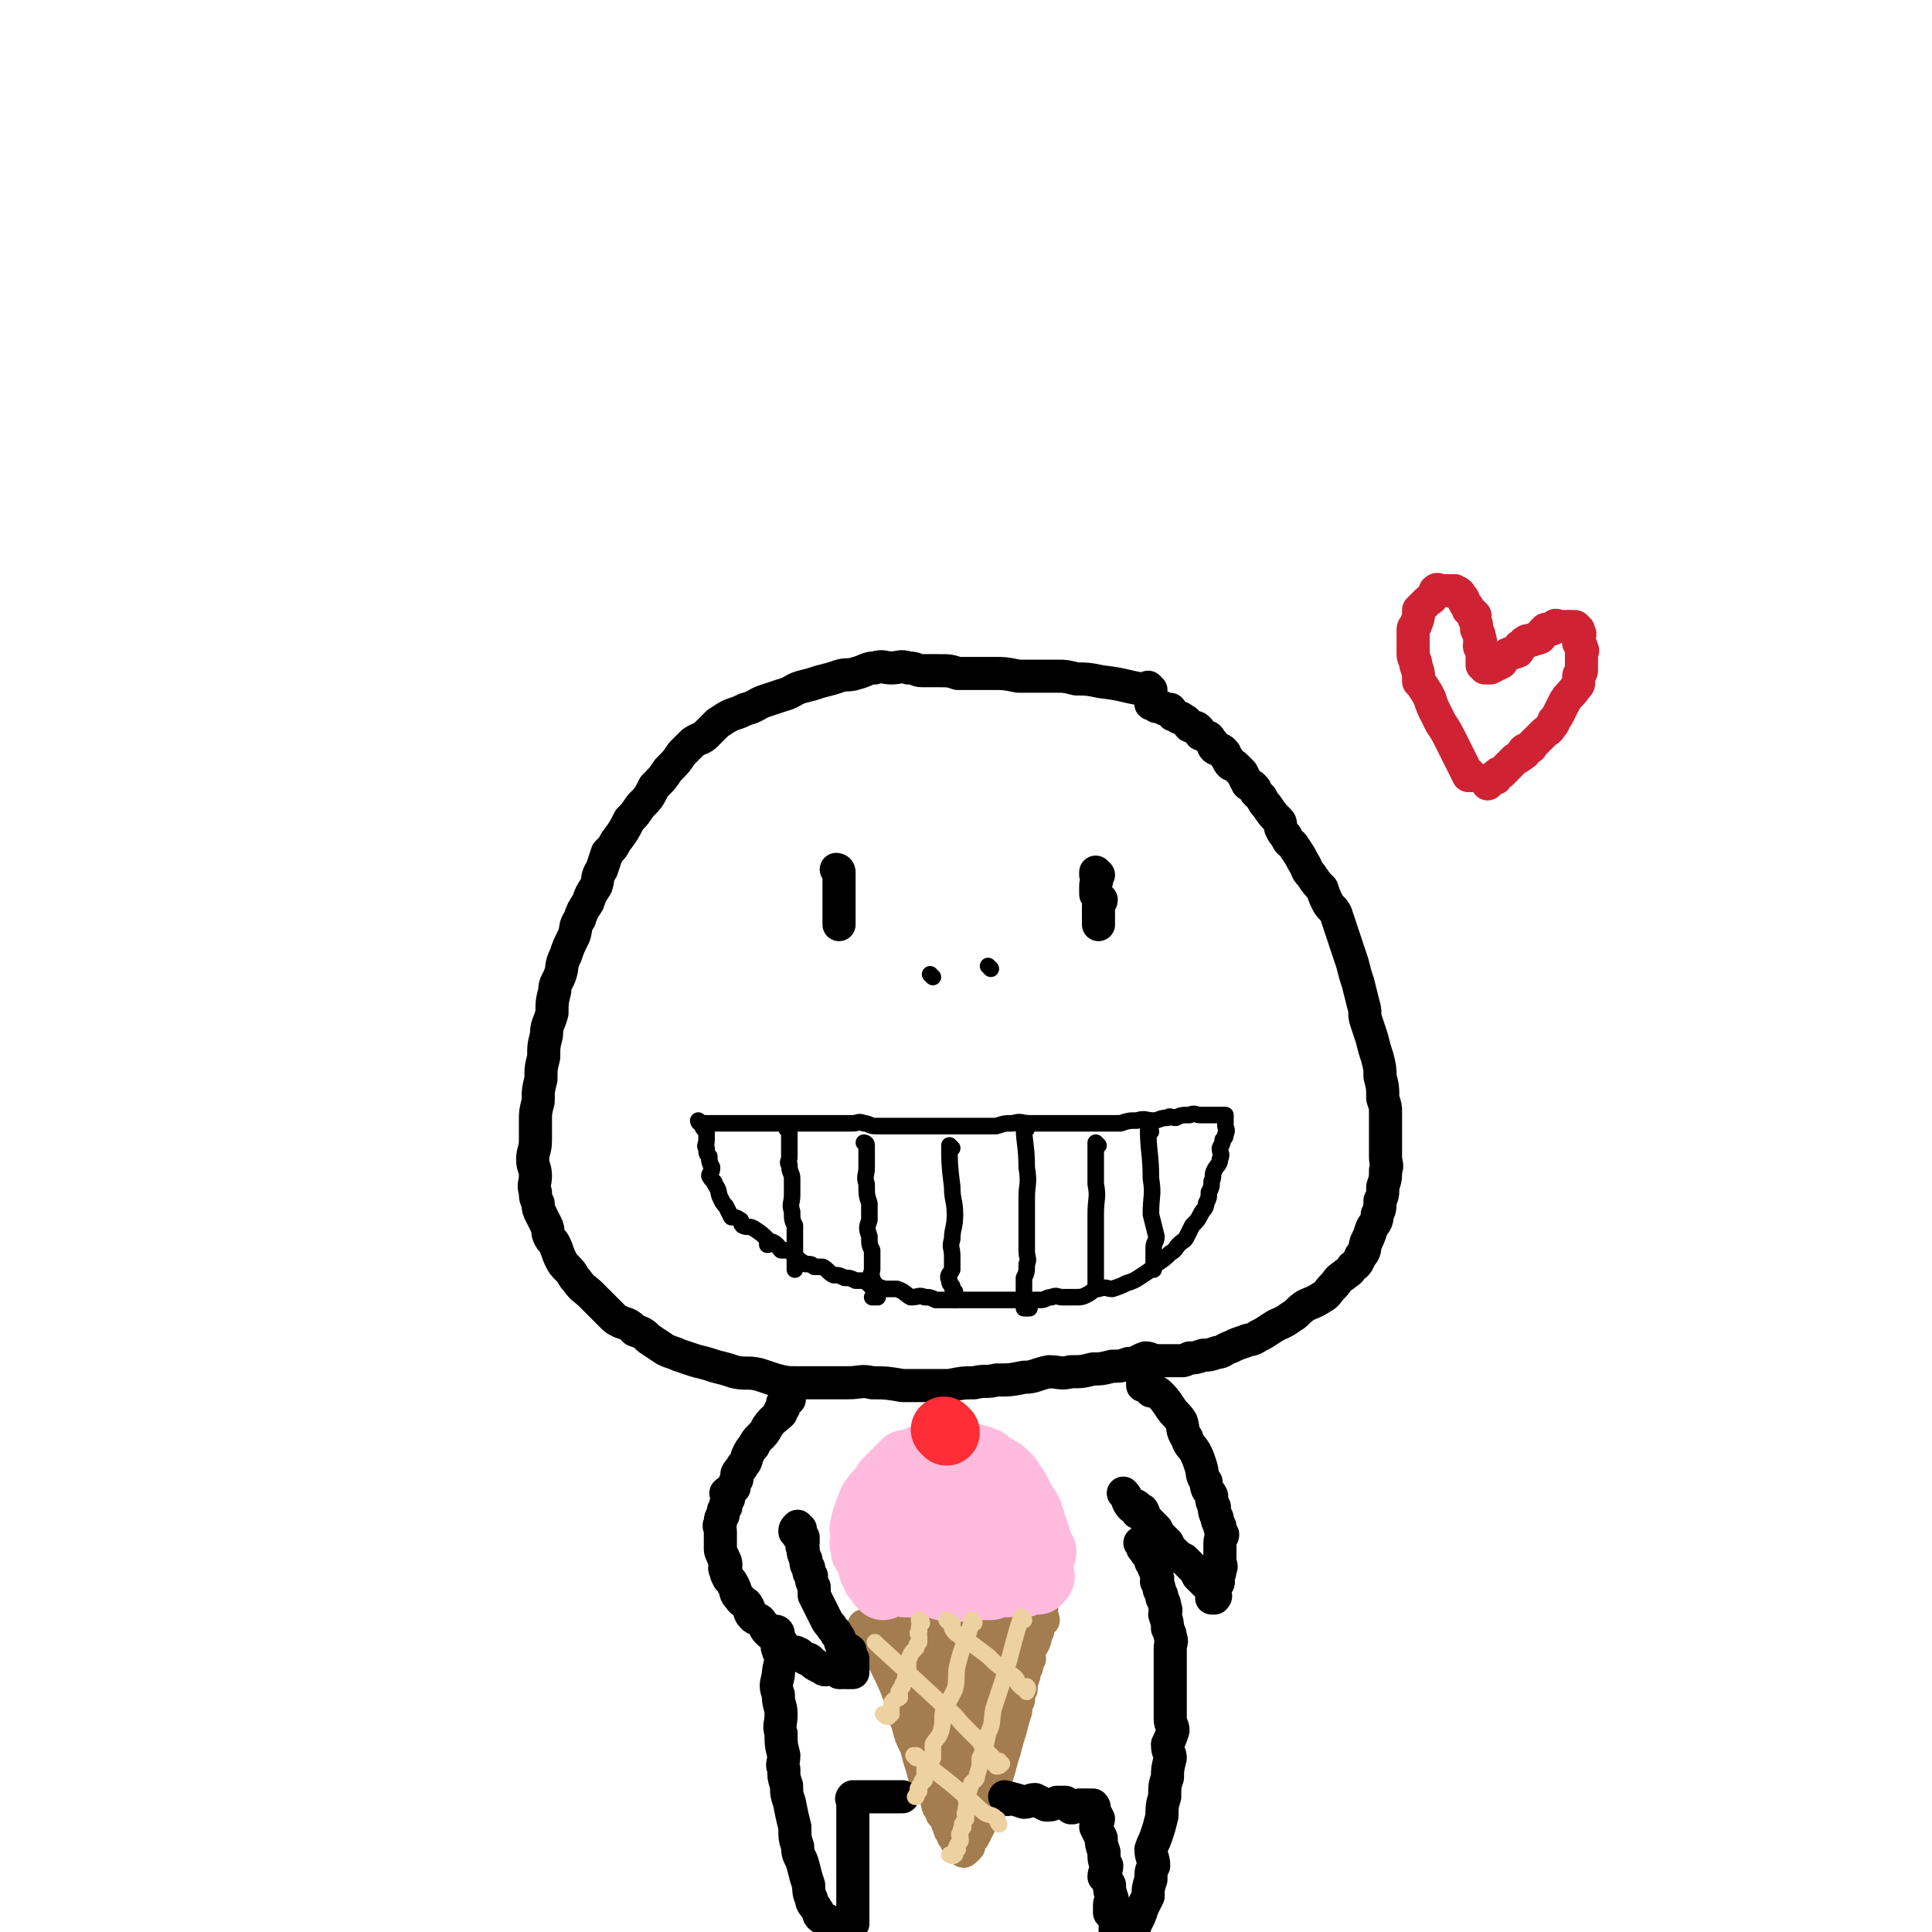 <svg viewBox='0 0 700 700' version='1.1' xmlns='http://www.w3.org/2000/svg' xmlns:xlink='http://www.w3.org/1999/xlink'><g fill='none' stroke='rgb(0,0,0)' stroke-width='12' stroke-linecap='round' stroke-linejoin='round'><path d='M417,250c0,0 -1,-1 -1,-1 0,0 1,1 0,1 -8,-1 -8,-2 -17,-3 -5,-1 -5,-1 -9,-1 -4,-1 -4,-1 -7,-1 -3,0 -3,0 -6,0 -4,0 -4,0 -8,0 -5,-1 -5,-1 -9,-1 -4,0 -4,0 -7,0 -3,0 -3,0 -6,0 -3,-1 -3,-1 -7,-1 -3,0 -3,0 -6,0 -2,0 -2,-1 -5,-1 -3,-1 -3,0 -6,0 -3,0 -3,-1 -6,0 -3,0 -3,1 -7,2 -3,1 -3,0 -6,1 -3,1 -3,1 -7,2 -3,1 -3,1 -7,2 -3,1 -3,2 -7,3 -3,1 -3,1 -6,2 -3,1 -3,2 -7,3 -2,1 -2,1 -5,2 -2,1 -2,1 -5,3 -2,2 -2,2 -4,4 -2,2 -2,1 -5,3 -2,2 -2,2 -4,4 -2,3 -2,3 -5,6 -2,3 -2,3 -5,6 -2,4 -2,4 -5,7 -2,3 -2,3 -4,5 -2,4 -2,4 -5,8 -1,2 -1,2 -3,4 -1,3 -1,3 -2,6 -2,3 -1,3 -2,6 -2,3 -2,3 -3,6 -2,3 -2,3 -3,6 -2,3 -1,3 -2,6 -2,4 -2,4 -3,7 -2,4 -1,4 -2,7 -1,3 -2,3 -2,6 -1,4 -1,4 -1,8 -1,4 -2,4 -2,8 -1,4 -1,4 -1,8 -1,4 -1,4 -1,8 -1,4 -1,4 -1,8 -1,4 -1,4 -1,7 0,4 0,4 0,7 0,4 -1,4 -1,7 0,3 1,3 1,6 0,3 -1,3 0,6 0,2 0,2 1,4 0,2 0,2 1,4 1,2 1,2 2,4 1,2 0,2 1,4 1,2 1,1 2,3 1,2 1,3 2,5 1,2 1,2 3,4 2,2 1,2 3,4 2,3 3,3 5,5 2,2 2,2 4,4 2,2 2,2 4,4 1,1 1,1 3,2 3,1 3,1 5,3 3,1 3,1 5,3 3,2 3,2 6,4 2,1 3,1 5,2 3,1 3,1 6,2 4,1 4,1 7,2 4,1 4,1 7,2 4,1 5,0 9,1 3,1 3,1 6,2 4,1 4,1 9,1 4,0 4,0 8,0 5,0 5,0 9,0 5,0 5,-1 9,0 5,0 5,0 11,1 4,0 4,0 9,0 4,0 4,0 8,0 5,-1 5,-1 9,-1 4,-1 4,0 8,-1 5,0 5,0 10,-1 4,0 4,-1 9,-2 4,0 4,1 8,0 4,0 4,0 8,-1 3,0 3,0 7,-1 3,0 3,0 6,-1 3,0 3,-1 6,-2 2,0 2,1 5,1 2,0 2,0 5,0 1,0 1,0 3,0 1,0 1,0 3,-1 2,0 2,0 5,-1 2,0 2,0 5,-1 2,0 2,-1 5,-2 2,-1 2,-1 5,-2 2,-1 2,0 5,-2 2,-1 2,-1 5,-3 3,-2 3,-1 7,-4 2,-1 2,-2 5,-4 2,-1 3,-1 6,-3 2,-1 2,-2 4,-4 2,-2 1,-2 4,-4 1,-1 2,-1 3,-3 2,-1 2,-2 3,-4 2,-2 1,-2 2,-5 1,-2 1,-2 2,-5 1,-2 2,-2 2,-5 1,-2 1,-2 1,-5 1,-2 1,-2 1,-5 1,-3 1,-3 1,-6 1,-2 0,-2 0,-5 0,-3 0,-3 0,-6 0,-2 0,-2 0,-5 0,-2 0,-2 0,-5 0,-2 0,-2 -1,-5 0,-4 0,-4 -1,-8 0,-3 0,-3 -1,-7 -1,-3 -1,-3 -2,-7 -1,-3 -1,-3 -2,-6 -1,-3 0,-3 -1,-6 -1,-4 -1,-4 -2,-8 -1,-3 -1,-3 -2,-7 -1,-3 -1,-3 -2,-6 -1,-3 -1,-3 -2,-6 -1,-3 -1,-3 -2,-6 -1,-2 -2,-2 -3,-4 -1,-2 -1,-2 -2,-5 -2,-2 -2,-2 -4,-5 -2,-2 -1,-2 -3,-5 -1,-2 -1,-2 -3,-5 -1,-2 -2,-1 -3,-4 -1,-1 -1,-1 -2,-3 0,-2 0,-2 -1,-3 -2,-2 -2,-2 -4,-5 -1,-1 -1,-1 -2,-3 -1,-1 -1,-1 -2,-2 0,-1 0,-1 -1,-2 -1,-1 -1,0 -2,-1 -1,-2 -1,-2 -2,-4 -1,-1 -1,-1 -2,-2 -1,-1 -1,-1 -2,-1 -1,-1 -1,-1 -1,-2 -1,0 0,-1 -1,-1 0,-1 0,-1 -1,-2 -1,-1 -2,0 -3,-1 -1,-1 0,-2 -1,-2 -1,-2 -1,-2 -2,-2 -1,-1 -1,-1 -2,-1 0,-1 0,-1 -1,-2 -1,-1 -1,0 -3,-1 -1,-1 -1,-2 -2,-2 -1,-1 -1,-1 -2,-1 -1,-1 -1,-1 -2,-1 -1,-1 0,-1 -1,-2 -1,0 -1,0 -2,0 -1,-1 -1,-1 -3,-1 -1,-1 -1,-1 -2,-1 '/></g>
<g fill='none' stroke='rgb(0,0,0)' stroke-width='6' stroke-linecap='round' stroke-linejoin='round'><path d='M254,407c0,0 -1,-1 -1,-1 0,0 0,1 1,1 4,0 4,0 8,0 3,0 3,0 6,0 2,0 2,0 4,0 3,0 3,0 5,0 3,0 3,0 5,0 2,0 2,0 4,0 2,0 2,0 5,0 3,0 3,0 5,0 2,0 2,0 4,0 2,0 2,0 4,0 3,0 3,0 5,0 2,0 2,-1 4,0 2,0 2,1 4,1 2,0 2,0 4,0 2,0 2,0 4,0 3,0 3,0 6,0 2,0 2,0 4,0 2,0 2,0 5,0 2,0 2,0 5,0 2,0 2,0 5,0 2,0 2,0 5,0 3,0 3,0 6,0 3,-1 3,-1 6,-1 3,-1 3,0 6,0 3,0 3,0 6,0 3,0 3,0 6,0 3,0 3,0 5,0 2,0 2,0 5,0 3,0 3,0 6,0 3,0 3,0 5,0 3,-1 3,-1 6,-1 3,-1 3,0 6,0 2,0 2,-1 5,-1 1,-1 1,0 3,0 2,-1 2,-1 5,-1 2,-1 2,0 4,0 1,0 1,0 3,0 1,0 1,0 3,0 1,0 1,0 1,0 1,0 1,0 1,0 1,0 1,0 1,0 0,0 0,0 0,0 0,0 0,0 0,1 0,0 0,0 0,1 0,1 0,1 0,2 0,1 1,1 0,3 0,1 0,1 -1,2 0,1 0,1 -1,3 0,2 1,2 0,4 0,2 -1,2 -2,4 -1,2 0,2 -1,4 0,2 0,2 -1,4 0,2 0,2 -1,4 0,2 -1,2 -2,4 -1,2 -1,2 -3,4 -1,2 -1,2 -2,4 -1,2 -1,1 -3,3 -1,1 -1,2 -3,3 -2,2 -2,2 -5,4 -2,2 -2,2 -5,4 -3,2 -3,2 -6,3 -2,1 -2,1 -5,2 -2,0 -2,-1 -5,0 -2,0 -2,1 -4,2 -2,1 -2,1 -5,1 -2,0 -2,0 -4,0 -2,0 -2,-1 -4,0 -2,0 -2,1 -4,1 -2,0 -2,0 -4,0 -2,0 -2,0 -4,0 -2,0 -2,0 -5,0 -2,0 -2,0 -4,0 -2,0 -2,0 -4,0 -2,0 -2,0 -4,0 -2,0 -2,0 -5,0 -2,0 -2,0 -4,0 -2,0 -2,0 -4,0 -2,-1 -2,-1 -4,-1 -2,-1 -2,0 -5,0 -2,-1 -2,-2 -5,-3 -2,0 -2,0 -5,0 -1,-1 -1,0 -3,0 -2,-1 -2,-2 -4,-3 -1,0 -1,0 -3,0 -2,-1 -2,-1 -4,-1 -2,-1 -2,-1 -4,-1 -2,-1 -2,-2 -4,-3 -1,0 -1,0 -3,0 -1,-1 -1,-1 -3,-1 -2,-1 -2,-1 -4,-3 -1,0 0,-1 -2,-2 -1,0 -1,0 -3,0 -1,-1 -1,-2 -3,-3 0,0 -1,1 -2,1 0,-1 0,-2 0,-2 -2,-2 -2,-2 -5,-4 -2,-1 -2,0 -4,-1 -1,-1 0,-2 -1,-2 -1,-1 -2,-1 -3,-1 -1,-2 -1,-2 -2,-4 -1,-1 -1,-1 -2,-3 -1,-2 0,-2 -2,-5 0,-1 -1,-1 -2,-3 0,-1 1,-1 1,-3 -1,-2 -1,-2 -1,-4 -1,-1 -1,-1 -1,-3 -1,-1 0,-1 0,-3 0,-1 0,-1 0,-2 0,0 0,0 0,-1 -1,-1 -1,-1 -1,-1 -1,-1 0,-1 0,-1 '/></g>
<g fill='none' stroke='rgb(0,0,0)' stroke-width='12' stroke-linecap='round' stroke-linejoin='round'><path d='M304,316c0,0 -1,-1 -1,-1 0,0 1,0 1,1 0,2 0,2 0,5 0,2 0,2 0,4 0,1 0,1 0,3 0,1 0,1 0,2 0,1 0,1 0,2 0,1 0,1 0,2 0,0 0,0 0,1 '/><path d='M398,317c0,0 -1,-1 -1,-1 0,0 0,0 0,1 1,2 0,2 0,4 0,1 0,2 0,3 1,1 1,1 2,2 0,1 -1,1 -1,2 0,1 0,1 0,2 0,0 0,0 0,1 0,0 0,0 0,1 0,0 0,0 0,1 0,0 0,0 0,1 0,0 0,0 0,1 '/></g>
<g fill='none' stroke='rgb(163,125,79)' stroke-width='12' stroke-linecap='round' stroke-linejoin='round'><path d='M314,590c0,0 -1,-1 -1,-1 0,0 0,0 1,1 1,2 1,2 2,4 1,2 1,2 2,4 0,1 0,1 1,2 2,3 2,3 4,6 2,5 2,5 4,9 1,5 0,5 2,10 1,4 1,4 3,8 1,4 1,4 2,7 1,4 1,4 3,7 1,2 1,2 2,4 1,2 0,3 2,5 0,2 1,1 2,3 0,1 0,1 1,3 0,1 0,1 1,2 0,1 0,1 1,2 0,0 0,0 1,1 0,0 -1,0 0,1 0,0 0,0 1,1 0,0 -1,0 0,0 0,1 0,1 1,1 0,1 0,1 1,0 0,0 0,0 1,-1 0,0 -1,0 -1,-1 1,-1 2,-1 3,-3 1,-2 1,-2 2,-4 1,-3 0,-3 2,-6 1,-4 2,-4 3,-7 1,-3 1,-4 2,-7 1,-4 1,-4 2,-7 1,-4 1,-4 2,-7 1,-4 1,-4 2,-7 0,-2 0,-2 1,-4 0,-2 0,-2 1,-4 0,-2 0,-2 1,-5 0,-1 0,-1 1,-3 0,-1 0,-1 1,-3 0,-1 -1,-1 -1,-2 1,-2 2,-2 3,-5 0,-1 0,-1 1,-3 0,-1 0,-1 0,-2 1,-1 1,-1 2,-2 0,-1 -1,-1 -1,-2 0,-1 0,-1 0,-2 0,0 1,0 0,0 0,-1 -1,0 -2,0 0,0 0,0 -1,0 -2,-1 -2,-1 -4,-1 -1,-1 -1,0 -3,0 -1,0 -1,0 -2,0 -2,0 -2,0 -5,0 -1,0 -1,0 -3,0 -1,0 -1,0 -2,0 -2,0 -2,0 -5,0 -1,0 -1,0 -3,0 -2,0 -2,-1 -4,0 -2,0 -2,0 -5,1 -1,0 -1,0 -3,0 -1,-1 -1,0 -3,0 -1,0 -1,0 -2,0 -1,0 -1,-1 -2,0 0,0 0,1 0,1 -2,0 -2,-1 -4,0 0,0 0,0 0,1 -1,0 -2,0 -3,0 '/></g>
<g fill='none' stroke='rgb(163,125,79)' stroke-width='24' stroke-linecap='round' stroke-linejoin='round'><path d='M339,614c0,0 -1,-1 -1,-1 0,0 0,0 1,0 2,4 2,4 5,8 2,3 2,5 4,5 1,0 1,-3 3,-5 1,-1 1,0 2,-1 1,-1 1,-2 2,-4 0,-1 0,-1 1,-3 0,-1 -1,-1 -1,-2 1,0 1,0 2,-1 0,0 1,-1 1,0 -1,2 -2,3 -3,6 -1,5 0,5 -1,9 0,3 -1,3 -2,6 0,2 1,3 1,5 0,1 -1,1 -2,2 0,1 0,1 -1,2 0,1 0,2 0,2 0,-1 0,-2 0,-4 0,-4 0,-4 0,-8 0,-2 0,-3 0,-5 1,-5 2,-5 3,-9 0,-3 -1,-3 -1,-5 1,-2 1,-2 2,-5 0,-1 1,-2 1,-2 -1,0 -2,1 -3,2 0,0 0,1 0,2 1,1 0,1 0,2 0,3 1,3 0,7 0,3 0,3 -1,5 0,4 0,4 -1,7 0,3 1,3 1,5 0,2 0,2 -1,4 0,1 0,1 0,2 0,1 0,1 0,3 0,0 0,0 0,1 0,0 0,1 0,1 1,-5 1,-6 3,-12 0,-3 1,-3 2,-6 1,-4 1,-5 2,-9 1,-4 1,-4 2,-7 0,-2 0,-2 1,-5 0,-2 0,-2 1,-5 0,-1 0,-1 1,-3 0,-1 0,-1 1,-2 0,-1 0,-1 -1,-2 0,0 0,0 0,0 0,-1 0,-1 0,-2 0,-1 1,-1 0,-2 0,0 0,1 -1,1 -1,-1 -1,-1 -2,-1 -1,-1 -1,0 -2,0 -1,0 -1,0 -3,0 -2,0 -2,0 -4,0 -1,0 -1,0 -2,0 0,0 0,0 -1,0 -1,0 -1,0 -2,0 -1,0 -1,0 -2,0 0,0 0,0 0,0 -1,0 -1,-1 -1,0 -1,1 -1,1 -1,3 -1,2 -2,2 -1,4 0,5 0,5 1,10 0,4 0,4 1,7 0,5 0,5 1,10 0,4 0,4 1,7 0,3 0,3 1,5 0,1 1,1 1,2 0,1 0,1 0,2 -1,1 0,1 0,2 0,0 0,1 0,1 -1,-2 -1,-3 -1,-6 -2,-5 -2,-5 -4,-10 -1,-3 -1,-3 -1,-6 -2,-4 -1,-4 -3,-8 0,-3 0,-3 -2,-6 0,-2 -1,-2 -2,-4 0,-1 0,-1 0,-2 -1,-1 0,-1 0,-2 -1,-1 -2,0 -4,-2 -1,-1 -1,-1 -2,-3 0,0 0,0 -1,-1 0,0 0,-1 -1,-1 0,0 -1,1 -1,1 -1,-1 0,-1 -1,-2 0,-1 0,0 -1,-1 0,0 -1,-1 0,0 0,1 1,1 2,3 0,1 -1,1 0,2 3,8 4,8 7,16 2,4 1,4 3,7 0,2 1,2 2,4 1,1 1,1 2,3 0,0 0,0 0,1 '/></g>
<g fill='none' stroke='rgb(255,187,221)' stroke-width='24' stroke-linecap='round' stroke-linejoin='round'><path d='M320,575c0,0 -1,-1 -1,-1 0,0 1,1 1,1 -1,-1 -1,-2 -1,-3 -1,0 -2,0 -2,-1 0,0 1,-1 1,-1 -1,-1 -2,0 -2,-1 -1,-2 0,-2 0,-4 -1,-1 -2,-1 -3,-3 0,-1 0,-1 0,-2 -1,-1 0,-1 0,-2 0,-1 0,-1 0,-3 0,-1 -1,-1 0,-2 0,-2 0,-2 1,-4 0,-1 0,-1 1,-3 1,-2 0,-2 2,-3 0,-2 1,-1 2,-3 1,-1 1,-1 2,-3 1,-1 1,-1 3,-3 1,-1 1,-1 2,-2 1,-1 1,-1 2,-2 1,0 1,0 3,0 1,-1 1,-1 2,-1 0,-1 0,0 1,0 1,0 1,0 3,0 1,-1 1,-1 3,-1 1,-1 1,0 3,0 1,0 1,0 3,0 1,0 1,0 2,0 1,0 1,0 2,0 1,0 1,-1 3,0 1,0 1,0 3,1 1,0 1,0 2,1 1,1 1,1 3,2 2,1 2,1 4,3 1,1 1,1 2,3 1,1 1,1 2,3 1,2 1,2 2,4 1,1 1,1 2,3 0,1 0,1 1,3 0,1 0,1 1,3 0,1 0,1 1,3 0,1 0,1 1,3 0,1 0,1 1,2 0,1 0,1 -1,2 0,1 0,1 0,2 0,0 0,0 0,1 0,0 0,0 0,1 0,0 0,0 0,1 0,0 0,0 0,1 0,0 0,0 0,1 0,0 1,0 0,1 0,0 0,-1 -1,0 0,0 1,0 0,1 0,0 0,0 -1,0 0,0 0,-1 -1,0 -1,0 -1,0 -3,1 0,0 0,0 -1,0 -3,-1 -3,0 -5,0 -1,0 -1,-1 -3,0 -1,0 -1,0 -3,1 -2,0 -2,0 -5,0 -2,-1 -2,0 -4,0 -1,0 -1,-1 -2,0 -1,0 -1,1 -3,1 -2,0 -2,-1 -4,-1 -1,-1 -1,-1 -3,-1 -1,-1 -1,0 -3,0 -1,0 -1,0 -2,0 0,0 0,0 -1,0 -1,0 -1,0 -2,0 0,0 0,0 -1,0 0,0 -1,0 -1,0 0,-1 0,-2 1,-3 0,-1 -1,-1 0,-2 0,-2 0,-2 1,-5 1,-3 1,-3 2,-6 1,-2 1,-2 2,-4 1,-2 1,-2 3,-4 1,-1 1,-1 3,-2 2,0 2,0 4,1 1,0 1,-1 2,0 2,1 2,2 4,4 1,1 1,1 2,2 1,0 1,0 3,1 0,0 0,0 1,1 0,0 0,0 1,1 0,0 0,0 1,1 0,0 -1,0 -1,1 1,0 1,0 2,0 0,0 0,-1 0,0 1,0 1,1 0,1 0,-1 0,-2 -1,-3 -1,-1 -1,-1 -3,-3 -1,0 -1,0 -2,0 -1,-1 -1,-1 -3,-3 0,0 0,0 -1,-1 -1,0 -1,-1 -2,0 -1,0 -1,1 -3,2 -1,0 -1,0 -2,1 -1,0 -1,0 -2,1 -1,0 -1,0 -2,1 '/><path d='M353,557c0,0 -1,-1 -1,-1 '/></g>
<g fill='none' stroke='rgb(254,45,54)' stroke-width='24' stroke-linecap='round' stroke-linejoin='round'><path d='M343,519c0,0 -1,-1 -1,-1 '/></g>
<g fill='none' stroke='rgb(0,0,0)' stroke-width='12' stroke-linecap='round' stroke-linejoin='round'><path d='M286,507c0,0 -1,-1 -1,-1 0,0 1,0 1,1 -1,0 -2,0 -2,1 -1,0 0,1 0,2 -1,0 -1,0 -1,1 -1,0 0,0 0,1 -2,2 -3,2 -5,5 -1,2 -1,2 -3,4 -1,1 -1,1 -2,3 -1,1 -1,1 -2,3 -1,2 0,2 -2,4 0,1 -1,1 -2,3 0,1 0,1 0,2 -1,1 -1,2 -1,3 -1,1 -2,1 -3,2 0,0 1,1 1,2 -1,1 -1,1 -1,3 -1,1 -1,1 -1,3 -1,1 -1,1 -1,3 -1,1 0,1 0,3 0,1 0,1 0,2 0,1 0,1 0,3 0,0 0,0 0,1 0,1 0,1 1,3 0,1 1,1 1,3 0,1 -1,1 0,2 0,1 0,1 1,3 1,1 1,1 2,3 1,2 0,2 2,4 1,2 2,1 3,3 1,2 0,2 2,4 1,1 2,0 3,2 1,1 1,2 2,3 1,1 1,1 3,2 1,0 1,1 2,2 1,1 1,2 3,3 1,1 2,0 3,1 1,0 1,1 3,2 1,0 1,0 2,1 1,1 1,1 3,2 1,0 1,1 2,1 1,0 1,-1 3,0 1,0 1,0 2,1 0,0 0,0 1,0 0,-1 0,0 1,0 0,0 0,0 1,0 0,0 0,0 1,0 0,0 0,0 1,0 0,-1 0,-1 0,-2 0,-1 0,-1 0,-2 0,0 0,0 0,-1 -1,-1 -2,0 -2,-1 0,-1 1,-1 1,-2 -1,-1 -2,0 -3,-2 -1,-1 0,-2 -2,-4 0,-1 -1,-1 -2,-3 -1,-1 -1,-1 -2,-3 -1,-2 -1,-2 -2,-4 -1,-2 -1,-2 -2,-4 0,-1 0,-1 0,-3 -1,-2 -1,-2 -1,-4 -1,-1 -1,-1 -1,-3 -1,-1 -1,-1 -1,-3 -1,-2 -1,-2 -1,-4 -1,-1 0,-1 0,-2 0,-1 0,-1 0,-2 -1,0 -2,0 -2,-1 0,-1 1,-1 1,-2 -1,0 -2,1 -2,1 0,-1 0,-1 1,-2 '/><path d='M415,502c0,0 -1,-1 -1,-1 0,0 0,0 0,1 1,0 2,0 3,1 0,0 0,0 0,1 1,0 2,0 3,1 2,2 2,2 4,5 2,3 2,2 4,5 1,3 0,3 2,6 1,3 1,2 3,5 1,2 1,2 2,5 1,3 0,3 2,6 0,3 1,3 2,5 0,2 0,2 1,4 0,2 0,2 1,4 0,1 0,1 1,3 0,1 0,1 1,3 0,1 -1,1 -1,3 0,0 0,0 0,1 0,0 0,0 0,1 0,1 0,1 0,2 0,1 0,1 0,3 0,1 1,1 0,3 0,1 0,1 -1,3 0,1 1,1 0,2 0,0 0,0 -1,1 0,0 0,0 0,1 0,1 0,1 0,2 0,0 1,0 0,1 0,0 0,0 -1,0 0,-1 1,-1 0,-2 0,-1 0,-1 -1,-2 -1,-1 -1,-1 -2,-2 -1,-1 -1,-1 -2,-2 -1,-2 -1,-2 -3,-4 -1,-1 -1,-1 -2,-2 -2,-1 -2,-1 -4,-3 -1,-1 -1,-1 -2,-3 -1,-1 -1,-1 -2,-2 -1,-1 -1,-1 -2,-3 -1,-1 -1,-1 -2,-2 -1,-1 -1,-1 -2,-2 0,0 -1,0 -1,-1 0,0 1,-1 0,-1 0,-1 0,-1 -1,-1 -1,0 -1,1 -1,1 0,-1 1,-2 0,-2 0,-1 -1,0 -2,0 -2,-2 -1,-3 -3,-5 '/><path d='M282,592c0,0 -1,-1 -1,-1 0,0 1,0 1,1 0,1 0,1 0,3 0,1 -1,1 0,3 0,1 1,1 1,2 0,3 -1,4 -1,7 -1,4 -1,4 0,7 0,4 1,4 1,7 0,4 -1,4 0,7 0,4 0,4 1,8 0,3 -1,3 0,5 0,3 0,3 1,6 0,3 0,3 1,6 1,5 1,5 2,9 0,4 0,4 1,7 0,4 1,3 2,7 1,4 1,4 2,7 0,2 0,3 1,5 0,2 1,2 2,4 1,1 0,2 2,3 1,1 2,0 3,2 1,0 0,1 1,2 0,0 0,0 1,1 0,0 0,1 1,2 0,0 1,0 2,-1 0,0 0,0 1,0 0,0 0,1 1,0 0,0 -1,-1 0,-2 0,-1 0,-1 1,-2 0,-1 0,-1 0,-3 0,-1 0,-1 0,-3 0,-1 0,-1 0,-3 0,-2 0,-2 0,-4 0,-2 0,-2 0,-5 0,-2 0,-2 0,-5 0,-2 0,-2 0,-5 0,-2 0,-2 0,-4 0,-2 0,-2 0,-4 0,-1 0,-1 0,-2 0,0 0,0 0,-1 0,-1 0,-1 0,-1 0,-1 0,-1 0,-1 0,0 0,0 0,-1 0,0 0,0 0,-1 0,0 0,0 0,-1 0,0 0,0 0,-1 0,0 -1,0 0,-1 0,0 0,0 1,0 0,0 0,0 1,0 0,0 0,0 1,0 0,0 0,0 1,0 0,0 0,0 1,0 0,0 0,0 1,0 0,0 0,0 1,0 1,0 1,0 2,0 0,0 0,0 1,0 0,0 0,0 1,0 0,0 0,0 1,0 0,0 0,0 1,0 0,0 0,0 1,0 0,0 0,0 1,0 0,0 0,0 1,0 0,0 0,0 1,0 0,0 0,0 1,0 '/><path d='M365,652c0,0 -1,-1 -1,-1 0,0 0,0 0,0 4,1 4,1 7,2 2,0 2,-1 4,-1 2,1 2,1 4,2 2,0 2,0 4,-1 1,0 1,0 3,0 1,1 1,1 2,2 1,0 1,0 3,-1 0,0 0,0 1,0 0,0 0,0 1,0 1,0 1,0 2,0 0,0 0,0 0,0 1,0 1,0 1,0 1,1 0,1 0,2 1,1 1,1 2,3 0,1 -1,1 -1,3 1,2 1,2 2,4 0,2 0,2 1,5 0,3 0,3 1,5 0,2 -1,2 -1,4 1,1 1,1 2,3 0,2 0,2 1,5 0,1 -1,1 -1,2 0,1 0,1 0,3 1,1 1,1 2,3 0,0 0,0 0,1 1,0 0,1 0,2 1,0 1,0 1,1 1,0 0,0 0,0 1,1 1,1 1,1 1,1 1,0 1,0 1,0 1,1 1,0 1,0 1,0 2,-1 0,0 0,0 1,-1 0,-1 0,-1 1,-3 1,-2 1,-2 2,-5 1,-2 1,-2 2,-4 0,-3 0,-3 1,-6 0,-3 0,-3 1,-5 0,-3 -1,-3 -1,-6 1,-3 1,-2 2,-5 1,-3 1,-3 2,-7 0,-3 0,-4 1,-7 0,-4 0,-4 1,-7 0,-3 0,-3 1,-7 0,-2 -1,-2 -1,-5 1,-2 1,-2 2,-5 0,-2 -1,-2 -1,-4 0,-2 0,-2 0,-5 0,-2 0,-2 0,-5 0,-2 0,-2 0,-4 0,-2 0,-2 0,-4 0,-2 0,-2 0,-4 0,-2 0,-2 0,-4 0,-2 1,-2 0,-4 0,-1 0,-1 -1,-3 0,-2 0,-2 -1,-5 0,-1 1,-1 0,-3 0,-1 0,-1 -1,-3 0,-1 0,-1 -1,-3 0,-1 0,-1 -1,-3 0,-1 1,-1 0,-2 0,-1 0,-1 -1,-3 0,-1 0,-1 -1,-2 0,0 1,0 0,-1 0,-1 0,-1 -1,-2 0,0 -1,0 -1,-1 0,0 1,-1 0,-1 0,0 0,0 -1,0 0,-1 1,-1 0,-2 0,0 0,0 -1,0 '/></g>
<g fill='none' stroke='rgb(238,209,160)' stroke-width='6' stroke-linecap='round' stroke-linejoin='round'><path d='M334,588c0,0 -1,-1 -1,-1 0,0 1,0 1,1 -1,1 -1,1 -1,3 -1,1 0,1 0,2 0,1 0,1 0,2 -1,1 -1,1 -1,2 -2,2 -2,2 -3,5 0,2 0,2 0,4 -1,1 -1,1 -1,3 -1,1 -1,1 -1,2 -1,1 -1,1 -1,2 -1,0 0,0 0,1 0,0 0,0 0,1 -1,1 -2,0 -3,2 0,1 0,1 0,2 -1,1 0,1 0,2 -1,0 -1,0 -1,1 -1,0 -1,0 -2,-1 '/><path d='M353,588c0,0 -1,-1 -1,-1 0,0 1,0 0,1 -2,7 -3,7 -5,15 -1,4 0,5 -1,9 -2,4 -2,4 -4,7 -1,4 0,4 -1,8 -1,3 -2,3 -3,5 0,2 0,3 0,5 -1,2 -2,2 -3,4 0,2 0,2 0,4 -1,0 -1,0 -1,1 -1,1 -1,1 -1,2 -1,0 0,0 0,0 0,1 0,1 0,1 -1,1 -1,1 -1,2 -1,0 0,0 0,0 '/><path d='M371,587c0,0 -1,-2 -1,-1 -3,9 -3,11 -6,21 -2,6 -2,6 -4,12 -1,5 0,5 -2,9 -1,5 -1,5 -3,9 0,3 0,3 -1,6 0,2 -1,2 -2,3 -1,3 -1,3 -2,6 0,1 1,1 0,3 0,1 0,1 0,2 -1,0 0,0 0,1 0,0 0,0 0,1 -1,1 -1,1 -1,2 -1,0 0,0 0,1 -1,1 -1,1 -1,2 -1,1 0,1 0,2 0,0 0,0 0,1 -1,1 -1,1 -1,2 -1,0 0,0 0,1 -1,0 -1,0 -1,1 -1,0 0,0 0,1 0,0 0,0 0,0 -1,1 -1,0 -2,0 '/><path d='M350,594c0,0 -1,-1 -1,-1 0,0 0,0 1,1 4,3 4,3 8,6 3,3 3,3 6,5 2,2 2,1 4,3 1,1 0,2 2,3 0,1 1,0 2,1 0,0 0,-1 0,-1 1,1 0,1 0,2 '/><path d='M318,596c0,0 -1,-1 -1,-1 0,0 0,0 1,1 12,11 12,11 25,23 4,3 3,3 7,7 2,2 2,2 5,5 1,2 1,2 3,4 1,1 1,1 2,2 0,0 -1,0 -1,0 1,1 1,0 1,0 1,1 0,1 0,2 1,0 1,-1 2,-1 0,1 -1,1 -1,2 1,0 1,0 2,-1 '/><path d='M332,637c0,0 -1,-1 -1,-1 0,0 0,0 1,0 9,8 9,7 18,15 4,3 3,3 7,6 2,1 2,0 4,2 1,0 0,1 1,2 '/><path d='M348,593c0,0 -1,-1 -1,-1 0,0 1,1 1,1 -1,-1 -2,-1 -3,-3 0,-1 0,-1 0,-2 -1,0 -1,0 -2,-1 '/></g>
<g fill='none' stroke='rgb(0,0,0)' stroke-width='6' stroke-linecap='round' stroke-linejoin='round'><path d='M338,354c0,0 -1,-1 -1,-1 '/><path d='M359,351c0,0 -1,-1 -1,-1 '/><path d='M286,410c0,0 -1,-1 -1,-1 0,0 0,0 1,1 0,0 0,0 0,1 0,0 0,0 0,1 0,0 0,0 0,1 0,1 0,1 0,3 0,2 0,2 0,3 0,2 -1,2 0,3 0,3 1,3 1,5 0,3 0,3 0,6 0,3 -1,3 0,6 0,3 0,3 1,5 0,2 0,2 0,4 0,1 0,1 0,3 0,1 0,1 0,3 0,1 0,1 0,2 0,1 0,1 0,2 0,0 0,0 0,1 0,0 0,0 0,1 '/><path d='M314,415c0,0 -1,-1 -1,-1 0,0 1,0 1,1 0,2 0,2 0,5 0,1 0,1 0,3 0,3 -1,3 0,6 0,4 0,4 1,7 0,3 0,3 0,6 -1,3 -1,3 0,6 0,3 0,3 1,5 0,2 0,2 0,4 0,1 0,1 0,3 0,1 -1,2 0,3 0,1 0,1 1,2 0,1 -1,1 0,2 0,0 0,0 1,1 0,1 0,1 0,2 -1,0 -2,0 -2,0 0,0 1,0 2,0 '/><path d='M345,416c0,0 -1,-1 -1,-1 0,6 0,7 1,15 0,5 1,5 1,10 0,5 -1,5 -1,9 -1,3 0,3 0,6 0,3 0,3 0,5 -1,2 -2,2 -1,4 0,1 0,1 1,2 0,1 0,1 1,2 0,1 0,1 0,2 -1,0 0,0 0,1 '/><path d='M372,409c0,0 -1,-1 -1,-1 0,6 1,7 1,15 1,6 0,6 0,11 0,5 0,5 0,11 0,4 0,4 0,8 0,3 1,3 0,5 0,3 0,3 -1,5 0,1 0,1 0,2 0,1 0,1 0,3 0,1 0,1 0,2 0,0 0,0 0,1 0,1 0,1 0,2 0,0 0,0 0,1 1,0 1,0 2,0 '/><path d='M398,415c0,0 -1,-1 -1,-1 0,6 0,7 0,15 1,5 0,5 0,11 0,4 0,4 0,8 0,4 0,4 0,7 0,2 0,2 0,3 0,2 0,2 0,4 0,1 0,1 0,3 0,0 0,0 0,1 0,0 0,0 0,1 '/><path d='M417,410c0,0 -1,-1 -1,-1 0,8 1,9 1,18 1,6 0,6 0,13 1,4 1,4 2,8 0,2 -1,2 -1,4 0,1 0,1 0,2 0,0 0,0 0,1 0,0 0,0 0,1 0,0 0,0 0,1 0,0 0,0 0,1 0,0 0,0 0,1 0,0 0,0 0,1 '/></g>
<g fill='none' stroke='rgb(207,34,51)' stroke-width='12' stroke-linecap='round' stroke-linejoin='round'><path d='M533,281c0,0 -1,-1 -1,-1 0,0 0,1 0,1 -3,-6 -3,-6 -6,-12 -2,-4 -2,-4 -4,-7 -1,-2 -1,-2 -2,-4 -1,-2 -1,-2 -2,-5 -1,-2 -1,-2 -3,-5 0,0 0,0 -1,-1 0,-3 0,-3 -1,-6 0,-2 -1,-2 -1,-4 0,-2 0,-2 0,-5 0,-2 0,-2 0,-4 0,-1 1,-1 1,-2 1,-2 1,-3 1,-5 1,-1 1,-1 1,-1 1,-1 1,-1 2,-2 1,-1 2,-1 2,-2 1,-1 1,-2 1,-2 1,-1 1,0 2,0 1,0 1,0 2,0 1,0 1,0 1,0 1,0 1,0 1,0 1,0 1,0 1,0 2,1 2,1 2,2 2,1 1,2 2,3 1,1 1,1 1,2 1,1 2,1 2,2 1,0 0,0 0,1 1,2 1,2 1,4 1,2 1,2 1,3 1,2 0,2 0,3 0,1 1,1 1,2 1,1 0,1 0,2 0,0 0,0 0,1 0,0 0,0 0,1 0,0 0,1 0,1 1,0 1,-1 1,0 1,0 0,1 0,1 1,0 1,0 2,0 2,-1 2,-1 4,-2 1,-1 0,-2 1,-2 2,-2 3,-1 5,-2 1,-1 0,-2 1,-2 2,-2 2,-2 4,-2 1,-1 1,0 3,-1 1,-1 0,-1 1,-2 1,-1 1,-1 1,-1 1,0 1,0 2,0 1,0 1,-1 1,-1 1,-1 1,0 2,0 1,0 1,0 2,0 1,0 1,0 1,0 1,0 1,0 1,0 1,0 1,0 1,0 1,0 1,0 1,1 1,0 1,0 1,1 1,1 0,1 0,2 0,1 0,1 0,2 1,1 1,1 1,2 1,1 0,1 0,2 0,1 0,1 0,2 0,1 0,1 0,2 0,1 0,1 0,2 0,1 -1,1 -1,2 0,1 0,1 0,2 0,1 0,1 -1,2 -2,3 -2,2 -4,5 -1,2 -1,2 -2,4 -1,2 -1,2 -2,3 0,1 0,1 -1,2 -1,2 -1,1 -3,3 -1,1 -1,1 -2,2 -1,1 -1,1 -2,2 0,0 0,1 -1,1 -1,1 -1,0 -2,1 0,0 1,1 0,1 -1,1 -1,1 -3,2 -1,1 -1,1 -2,2 -1,1 -1,1 -2,2 0,0 0,0 -1,1 -1,0 -1,0 -2,1 0,0 0,1 0,1 0,0 -1,-1 -1,0 -1,0 0,0 -1,1 0,0 0,0 -1,1 '/></g>
</svg>